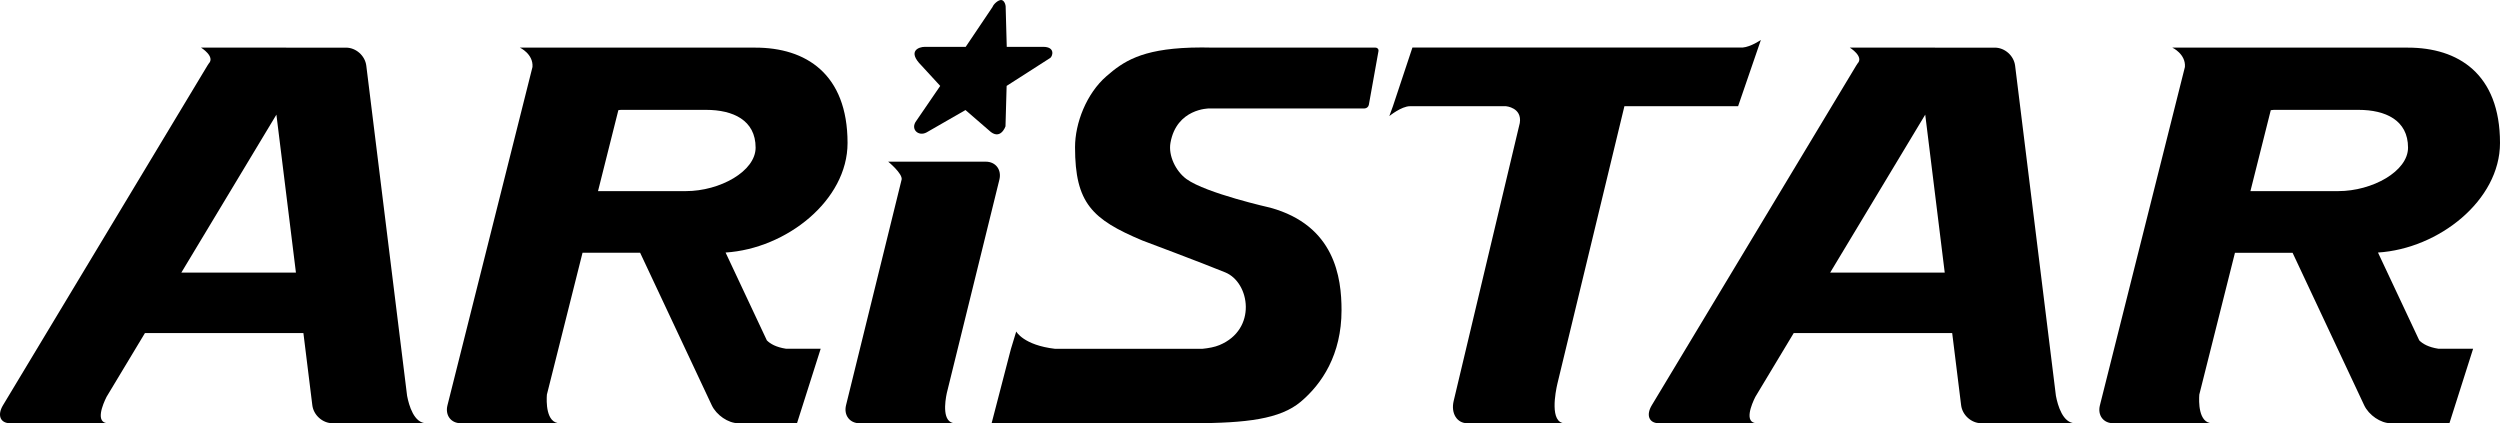 <?xml version="1.0" encoding="UTF-8" standalone="no"?>
<!-- Generator: Adobe Illustrator 15.0.0, SVG Export Plug-In . SVG Version: 6.00 Build 0)  -->

<svg
   xmlns:dc="http://purl.org/dc/elements/1.1/"
   xmlns:cc="http://creativecommons.org/ns#"
   xmlns:rdf="http://www.w3.org/1999/02/22-rdf-syntax-ns#"
   xmlns:svg="http://www.w3.org/2000/svg"
   xmlns="http://www.w3.org/2000/svg"
   xmlns:sodipodi="http://sodipodi.sourceforge.net/DTD/sodipodi-0.dtd"
   xmlns:inkscape="http://www.inkscape.org/namespaces/inkscape"
   version="1.1"
   id="Ebene_1"
   x="0px"
   y="0px"
   width="192.816"
   height="32.645"
   viewBox="0 0 192.816 32.645"
   enable-background="new 0 0 192.814 32.645"
   xml:space="preserve"
   inkscape:version="0.91 r"
   sodipodi:docname="Aristar.svg"><defs
     id="defs19" /><sodipodi:namedview
     pagecolor="#ffffff"
     bordercolor="#666666"
     borderopacity="1"
     objecttolerance="10"
     gridtolerance="10"
     guidetolerance="10"
     inkscape:pageopacity="0"
     inkscape:pageshadow="2"
     inkscape:window-width="619"
     inkscape:window-height="451"
     id="namedview17"
     showgrid="false"
     inkscape:zoom="1.8152209"
     inkscape:cx="6.6106912"
     inkscape:cy="16.3225"
     inkscape:window-x="0"
     inkscape:window-y="0"
     inkscape:window-maximized="0"
     inkscape:current-layer="Ebene_1" /><path
     d="m 183.405,19.477 3.185,6.777 c 0.262,0.264 0.709,0.525 1.475,0.643 l 2.678,-0.002 -1.828,5.748 -0.717,0 -0.11,0 -3.704,0 c -0.77,0 -1.685,-0.623 -2.046,-1.391 l -5.52,-11.756 -4.444,0 -2.75,10.936 c -0.037,0.51 -0.082,2.211 1.004,2.211 l -2.64,0 -0.698,0 -4.293,0 c -0.769,0.006 -1.234,-0.613 -1.039,-1.383 l 6.557,-26.096 c 0.072,-1.006 -0.971,-1.49 -0.971,-1.49 l 2.447,0 0.995,0 2.542,0 1.225,0 10.969,0 c 3.842,0 7.094,1.996 7.094,7.355 -0.002,4.43 -4.727,8.153 -9.411,8.448 m -8.047,-11.002 c -0.073,0 -0.147,0.008 -0.222,0.023 l -1.569,6.242 6.778,0 c 2.619,0 5.378,-1.525 5.378,-3.354 0,-2.121 -1.747,-2.912 -3.813,-2.912 l -6.552,0 z"
     id="path3"
     style="fill:#000000;fill-opacity:1"
     inkscape:connector-curvature="0" /><path
     d="m 149.238,3.674 0.967,0 3.65,0 c 0.769,0 1.467,0.622 1.563,1.391 l 3.147,25.461 c 0.143,0.748 0.531,2.117 1.486,2.117 l -2.617,0 -0.578,0 -4.039,0 c -0.768,0 -1.469,-0.623 -1.563,-1.391 l -0.689,-5.566 -12.221,0 -2.961,4.922 c -0.287,0.574 -0.914,2.035 0.143,2.035 l -2.76,0 -0.438,0 -4.376,0 c -0.769,0 -1.017,-0.623 -0.554,-1.391 l 15.76,-26.188 c 0.033,-0.055 0.07,-0.107 0.105,-0.162 0.521,-0.541 -0.594,-1.229 -0.594,-1.229 l 2.717,0 0.518,0 3.334,0 z m 0.752,17.351 -1.504,-12.184 -7.332,12.184 8.836,0 z"
     id="path5"
     style="fill:#000000;fill-opacity:1"
     inkscape:connector-curvature="0" /><path
     d="m 77.883,27.24 0.089,-0.336 0.406,-1.336 c 0,0 0.556,1.053 3.005,1.336 l 8.768,0 2.57,0 c 0.494,-0.049 0.97,-0.137 1.33,-0.289 2.916,-1.207 2.36,-4.824 0.448,-5.607 -1.767,-0.725 -6.397,-2.461 -6.397,-2.461 -3.866,-1.625 -5.188,-2.877 -5.188,-7.191 0,-1.865 0.879,-4.139 2.426,-5.482 1.271,-1.104 2.648,-2.074 6.494,-2.199 l 0.061,-0.002 c 0.511,-0.016 1.066,-0.016 1.67,0 l 12.524,0 c 0.152,0 0.256,0.125 0.227,0.277 l -0.742,4.137 c -0.029,0.152 -0.176,0.277 -0.33,0.277 L 93.245,8.365 c 0,0 -2.501,-0.002 -2.971,2.648 -0.178,0.998 0.417,2.203 1.238,2.799 1.511,1.096 6.47,2.209 6.47,2.209 4.975,1.375 5.486,5.387 5.486,7.902 0,3.426 -1.511,5.684 -3.143,7.059 -1.594,1.344 -4.196,1.648 -8.263,1.66 l -0.279,0 -15.303,0 1.403,-5.402 z"
     id="path7"
     style="fill:#000000;fill-opacity:1"
     inkscape:connector-curvature="0" /><path
     d="m 69.54,13.848 c 0.084,-0.465 -1.038,-1.379 -1.038,-1.379 l 2.769,0 0.675,0 4.083,0 c 0.768,0 1.238,0.625 1.049,1.391 l -4.055,16.457 c -0.14,0.658 -0.39,2.328 0.662,2.328 l -2.626,0 -0.57,0 -4.189,0 c -0.768,0 -1.238,-0.625 -1.048,-1.393 l 4.28,-17.375 0.008,-0.029 z m 6.732,-3.797 -1.807,-1.564 -2.994,1.721 c -0.627,0.35 -1.287,-0.242 -0.8,-0.887 l 1.844,-2.695 -1.454,-1.582 c -1.104,-1.104 -0.202,-1.431 0.269,-1.431 l 3.151,0 2.068,-3.073 c 0.082,-0.229 0.433,-0.54 0.662,-0.54 0.226,0 0.365,0.34 0.353,0.578 l 0.083,3.034 2.801,0 c 1.003,0 0.712,0.774 0.547,0.86 l -3.357,2.152 -0.088,3.12 c 0,0 -0.398,1.156 -1.278,0.307"
     id="path9"
     style="fill:#000000;fill-opacity:1"
     inkscape:connector-curvature="0" /><path
     d="m 41.069,5.164 c 0.072,-1.006 -0.972,-1.49 -0.972,-1.49 l 2.448,0 0.996,0 2.541,0 1.225,0 10.969,0 c 3.842,0 7.093,1.996 7.093,7.355 0,4.43 -4.724,8.152 -9.408,8.448 l 3.184,6.776 c 0.261,0.264 0.709,0.525 1.474,0.643 l 2.678,0 -1.827,5.746 -0.716,0 -0.11,0 -3.707,0 c -0.768,0 -1.683,-0.623 -2.044,-1.391 l -5.522,-11.756 -4.443,0 -2.748,10.937 c -0.039,0.51 -0.084,2.211 1.003,2.211 l -2.641,0 -0.699,0 -4.292,0 c -0.768,0.006 -1.234,-0.613 -1.04,-1.383 l 6.558,-26.096 z m 6.623,3.334 -1.569,6.242 6.778,0 c 2.618,0 5.377,-1.525 5.377,-3.354 0,-2.121 -1.748,-2.912 -3.813,-2.912 l -6.551,0 c -0.074,10e-4 -0.148,0.008 -0.222,0.024"
     id="path11"
     style="fill:#000000;fill-opacity:1"
     inkscape:connector-curvature="0" /><path
     d="m 22.07,3.674 0.968,0 3.65,0 c 0.768,0 1.468,0.622 1.563,1.391 l 3.147,25.461 c 0.143,0.748 0.533,2.117 1.487,2.117 l -2.616,0 -0.58,0 -4.038,0 c -0.768,0 -1.468,-0.623 -1.563,-1.391 l -0.688,-5.566 -12.22,0 -2.962,4.922 c -0.287,0.574 -0.913,2.035 0.143,2.035 l -2.759,0 -0.438,0 -4.377,0 c -0.768,0 -1.017,-0.623 -0.554,-1.391 L 15.994,5.064 c 0.033,-0.055 0.068,-0.107 0.106,-0.162 0.521,-0.541 -0.596,-1.229 -0.596,-1.229 l 2.719,0 0.517,0 3.33,0 z m 0.754,17.351 -1.506,-12.183 -7.333,12.184 8.839,0 z"
     id="path13"
     style="fill:#000000;fill-opacity:1"
     inkscape:connector-curvature="0" /><path
     d="m 108.935,3.668 25.465,0 c 0.645,-0.057 1.41,-0.586 1.41,-0.586 l -1.756,5.109 -8.769,0 -5.168,21.4 c -0.146,0.627 -0.625,3.053 0.581,3.053 l -2.78,0 -0.591,0 -4.152,0 c -0.81,0 -1.283,-0.77 -1.059,-1.717 l 5.023,-21.115 0.078,-0.326 c 0.185,-1.193 -1.068,-1.295 -1.068,-1.295 l -7.401,0 c -0.662,0 -1.594,0.762 -1.594,0.762 l 0.278,-0.762 1.503,-4.523 z"
     id="path15"
     style="fill:#000000;fill-opacity:1"
     inkscape:connector-curvature="0" /></svg>